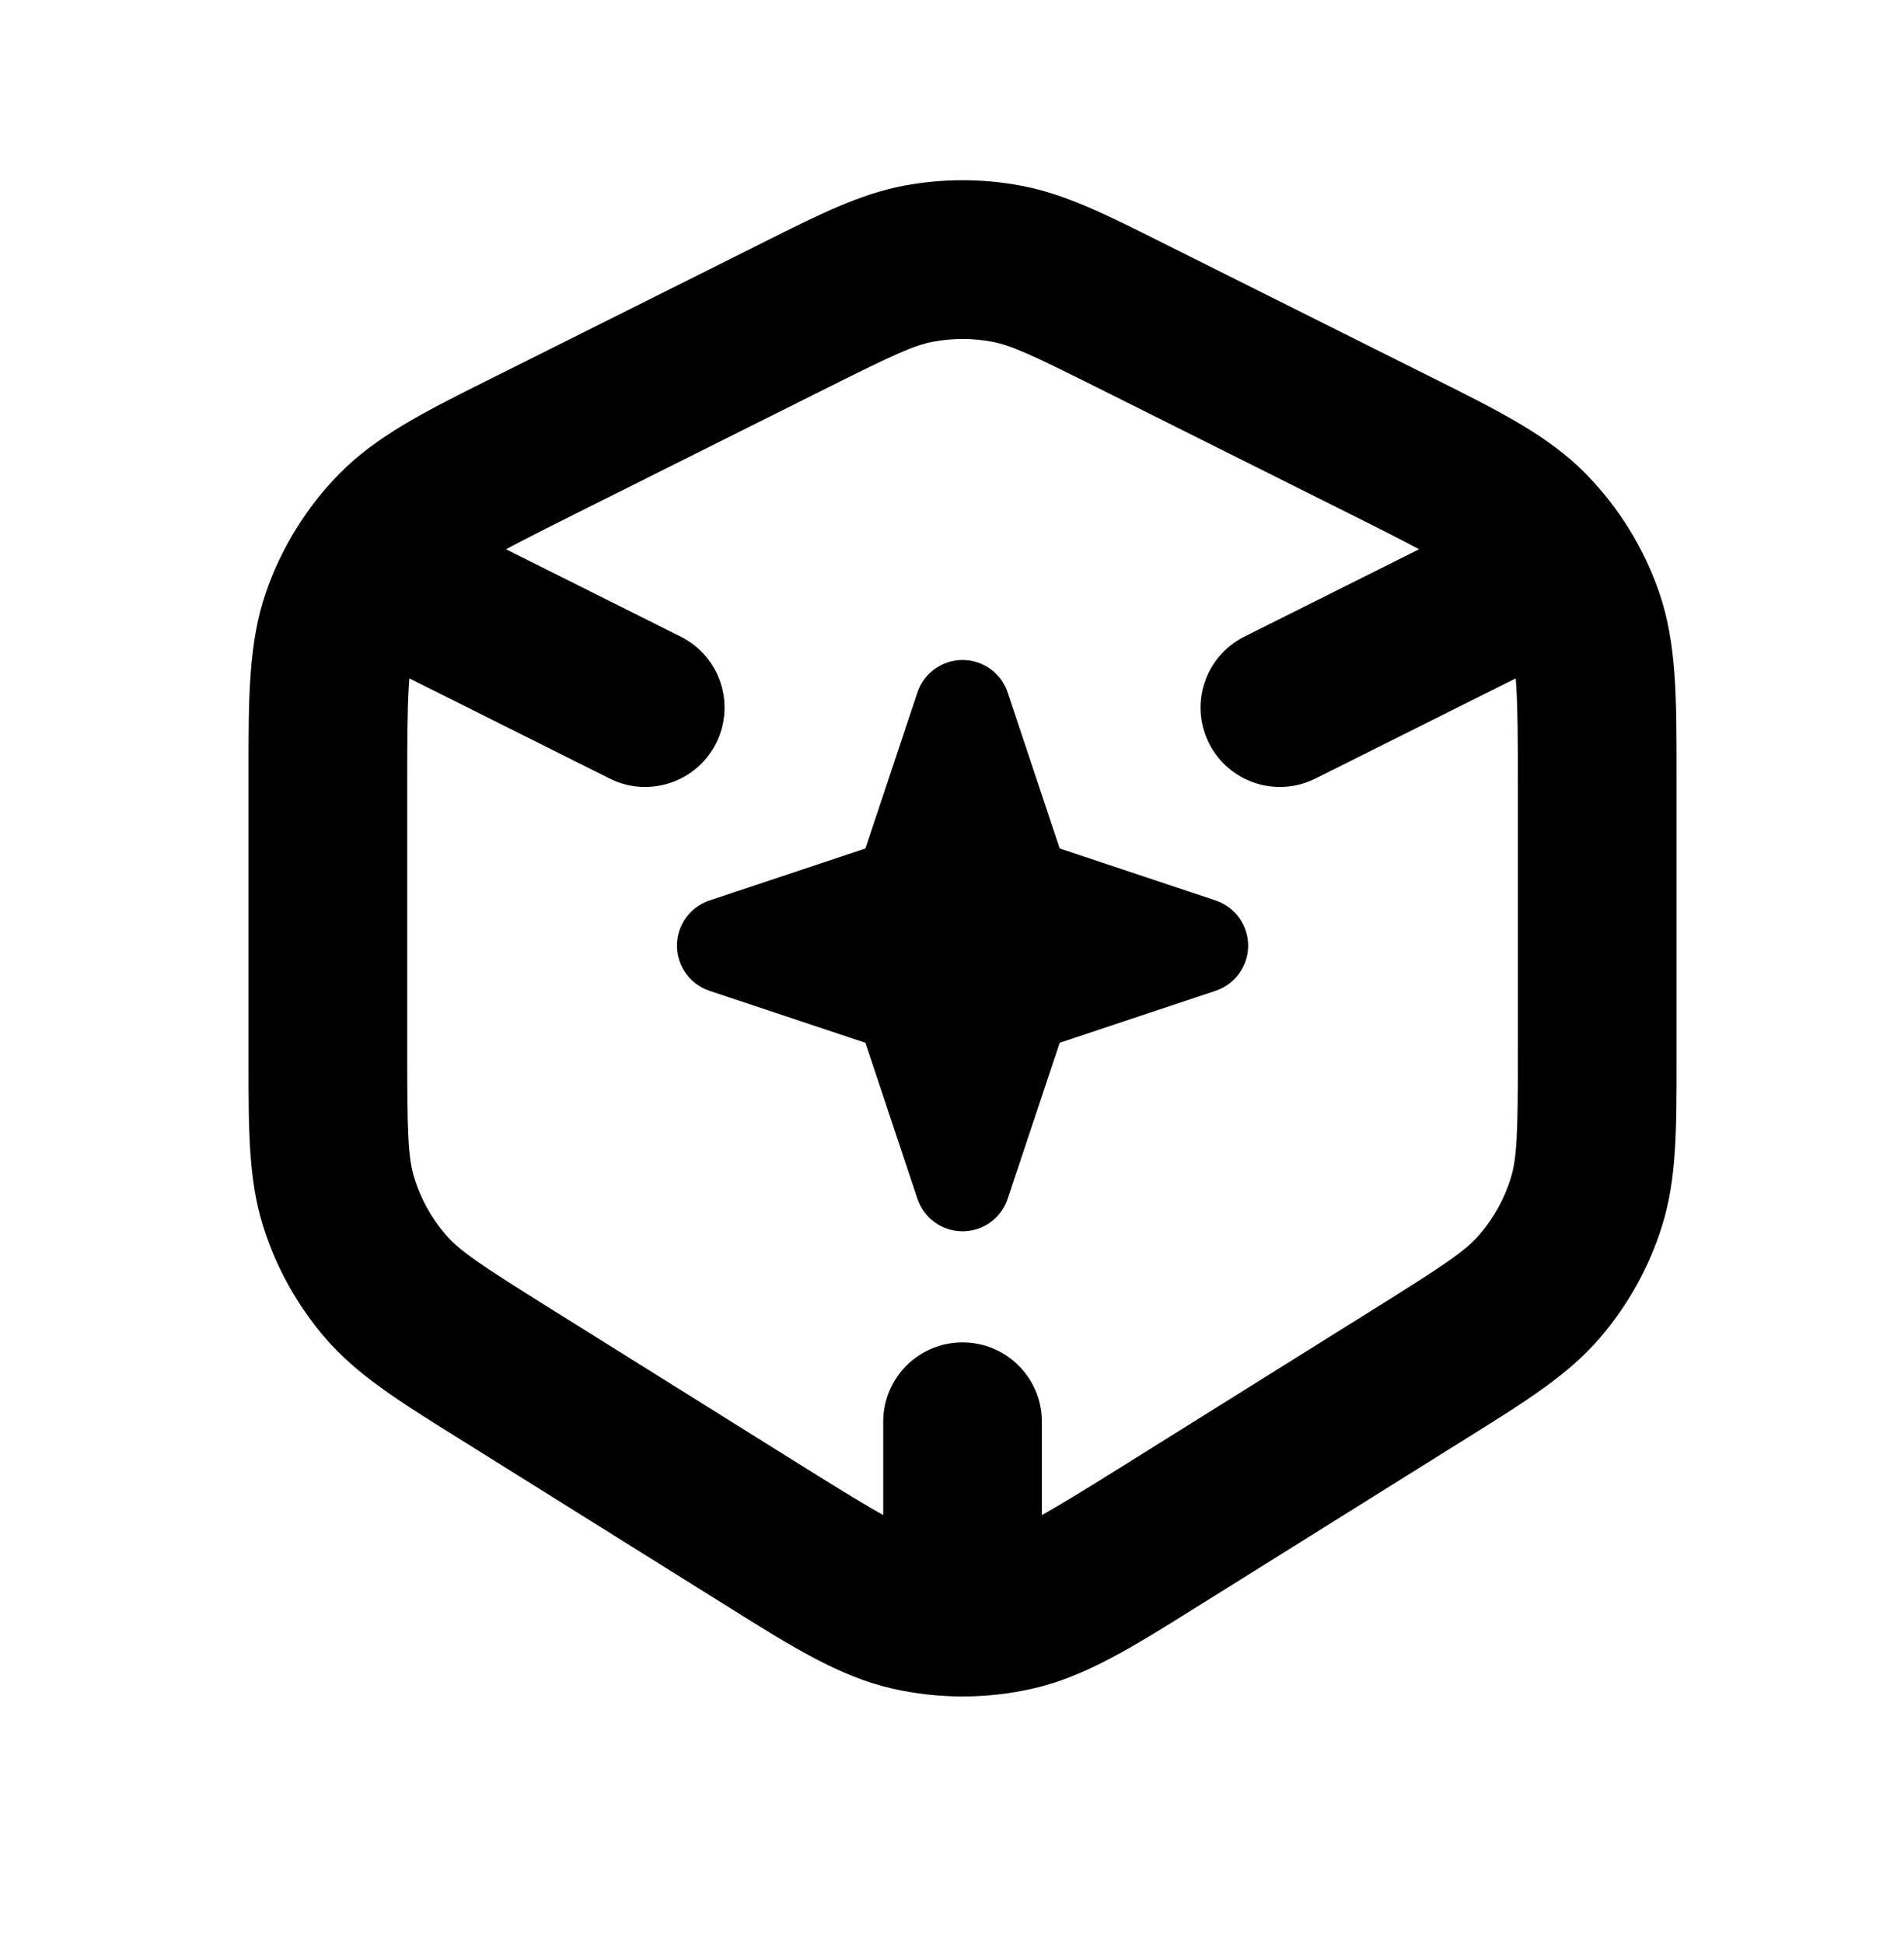 <svg width="48" height="49" viewBox="0 0 48 49" fill="none" xmlns="http://www.w3.org/2000/svg">
<path fill-rule="evenodd" clip-rule="evenodd" d="M25.003 8.612C24.516 8.52 24.016 8.52 23.528 8.612C23.043 8.703 22.545 8.931 20.867 9.77L14.467 12.97C12.411 13.998 11.821 14.322 11.408 14.744C10.993 15.168 10.678 15.678 10.485 16.239C10.292 16.797 10.266 17.469 10.266 19.768V26.514C10.266 28.585 10.287 29.19 10.449 29.705C10.611 30.222 10.876 30.701 11.229 31.112C11.58 31.522 12.081 31.861 13.838 32.959L20.238 36.959C22.208 38.19 22.799 38.528 23.38 38.66C23.963 38.792 24.569 38.792 25.152 38.66C25.733 38.528 26.324 38.19 28.294 36.959L34.694 32.959C36.45 31.861 36.952 31.522 37.303 31.112C37.656 30.701 37.921 30.222 38.083 29.705C38.244 29.19 38.266 28.585 38.266 26.514V19.768C38.266 17.469 38.24 16.797 38.047 16.239C37.854 15.678 37.538 15.168 37.124 14.744C36.71 14.322 36.121 13.998 34.065 12.97L27.665 9.77C25.987 8.931 25.489 8.703 25.003 8.612ZM22.791 4.68C23.766 4.497 24.766 4.497 25.741 4.68C26.848 4.888 27.874 5.402 29.233 6.082C29.306 6.119 29.379 6.155 29.454 6.193L35.854 9.393C35.946 9.439 36.037 9.484 36.126 9.529C37.786 10.357 39.038 10.982 39.981 11.945C40.811 12.792 41.442 13.813 41.829 14.934C42.268 16.209 42.267 17.608 42.266 19.463C42.266 19.563 42.266 19.665 42.266 19.768V26.514C42.266 26.606 42.266 26.697 42.266 26.787C42.267 28.463 42.268 29.727 41.9 30.901C41.576 31.935 41.045 32.892 40.34 33.715C39.54 34.649 38.467 35.319 37.046 36.206C36.969 36.254 36.892 36.302 36.814 36.351L30.414 40.351C30.326 40.406 30.238 40.461 30.152 40.514C28.563 41.509 27.365 42.259 26.039 42.56C24.872 42.826 23.66 42.826 22.493 42.56C21.166 42.259 19.968 41.509 18.379 40.514C18.293 40.461 18.206 40.406 18.118 40.351L11.718 36.351C11.64 36.302 11.562 36.254 11.486 36.206C10.065 35.319 8.992 34.649 8.191 33.715C7.486 32.892 6.956 31.935 6.632 30.901C6.264 29.727 6.265 28.463 6.266 26.787C6.266 26.697 6.266 26.606 6.266 26.514V19.768C6.266 19.665 6.266 19.563 6.266 19.463C6.264 17.608 6.264 16.209 6.703 14.934C7.09 13.813 7.721 12.792 8.551 11.945C9.494 10.982 10.745 10.357 12.405 9.529C12.495 9.484 12.586 9.439 12.678 9.393L19.078 6.193C19.153 6.155 19.226 6.119 19.298 6.082C20.658 5.402 21.684 4.888 22.791 4.68Z" fill="#5D45FB" style="fill:#5D45FB;fill:color(display-p3 0.365 0.271 0.984);fill-opacity:1;"/>
<path fill-rule="evenodd" clip-rule="evenodd" d="M8.477 13.94C8.971 12.952 10.172 12.552 11.16 13.046L17.16 16.046C18.148 16.54 18.549 17.741 18.055 18.729C17.561 19.717 16.359 20.118 15.371 19.624L9.371 16.624C8.384 16.13 7.983 14.928 8.477 13.94ZM40.055 13.94C40.549 14.928 40.148 16.13 39.16 16.624L33.16 19.624C32.172 20.118 30.971 19.717 30.477 18.729C29.983 17.741 30.384 16.54 31.372 16.046L37.371 13.046C38.359 12.552 39.561 12.952 40.055 13.94ZM24.266 33.835C25.37 33.835 26.266 34.73 26.266 35.835V39.835C26.266 40.939 25.37 41.835 24.266 41.835C23.161 41.835 22.266 40.939 22.266 39.835V35.835C22.266 34.73 23.161 33.835 24.266 33.835Z" fill="#5D45FB" style="fill:#5D45FB;fill:color(display-p3 0.365 0.271 0.984);fill-opacity:1;"/>
<path fill-rule="evenodd" clip-rule="evenodd" d="M24.266 16.635C24.782 16.635 25.241 16.965 25.404 17.455L26.715 21.386L30.645 22.696C31.135 22.86 31.466 23.318 31.466 23.835C31.466 24.351 31.135 24.81 30.645 24.973L26.715 26.283L25.404 30.214C25.241 30.704 24.782 31.035 24.266 31.035C23.749 31.035 23.291 30.704 23.128 30.214L21.817 26.283L17.886 24.973C17.396 24.81 17.066 24.351 17.066 23.835C17.066 23.318 17.396 22.86 17.886 22.696L21.817 21.386L23.128 17.455C23.291 16.965 23.749 16.635 24.266 16.635Z" fill="#5D45FB" style="fill:#5D45FB;fill:color(display-p3 0.365 0.271 0.984);fill-opacity:1;"/>
</svg>

